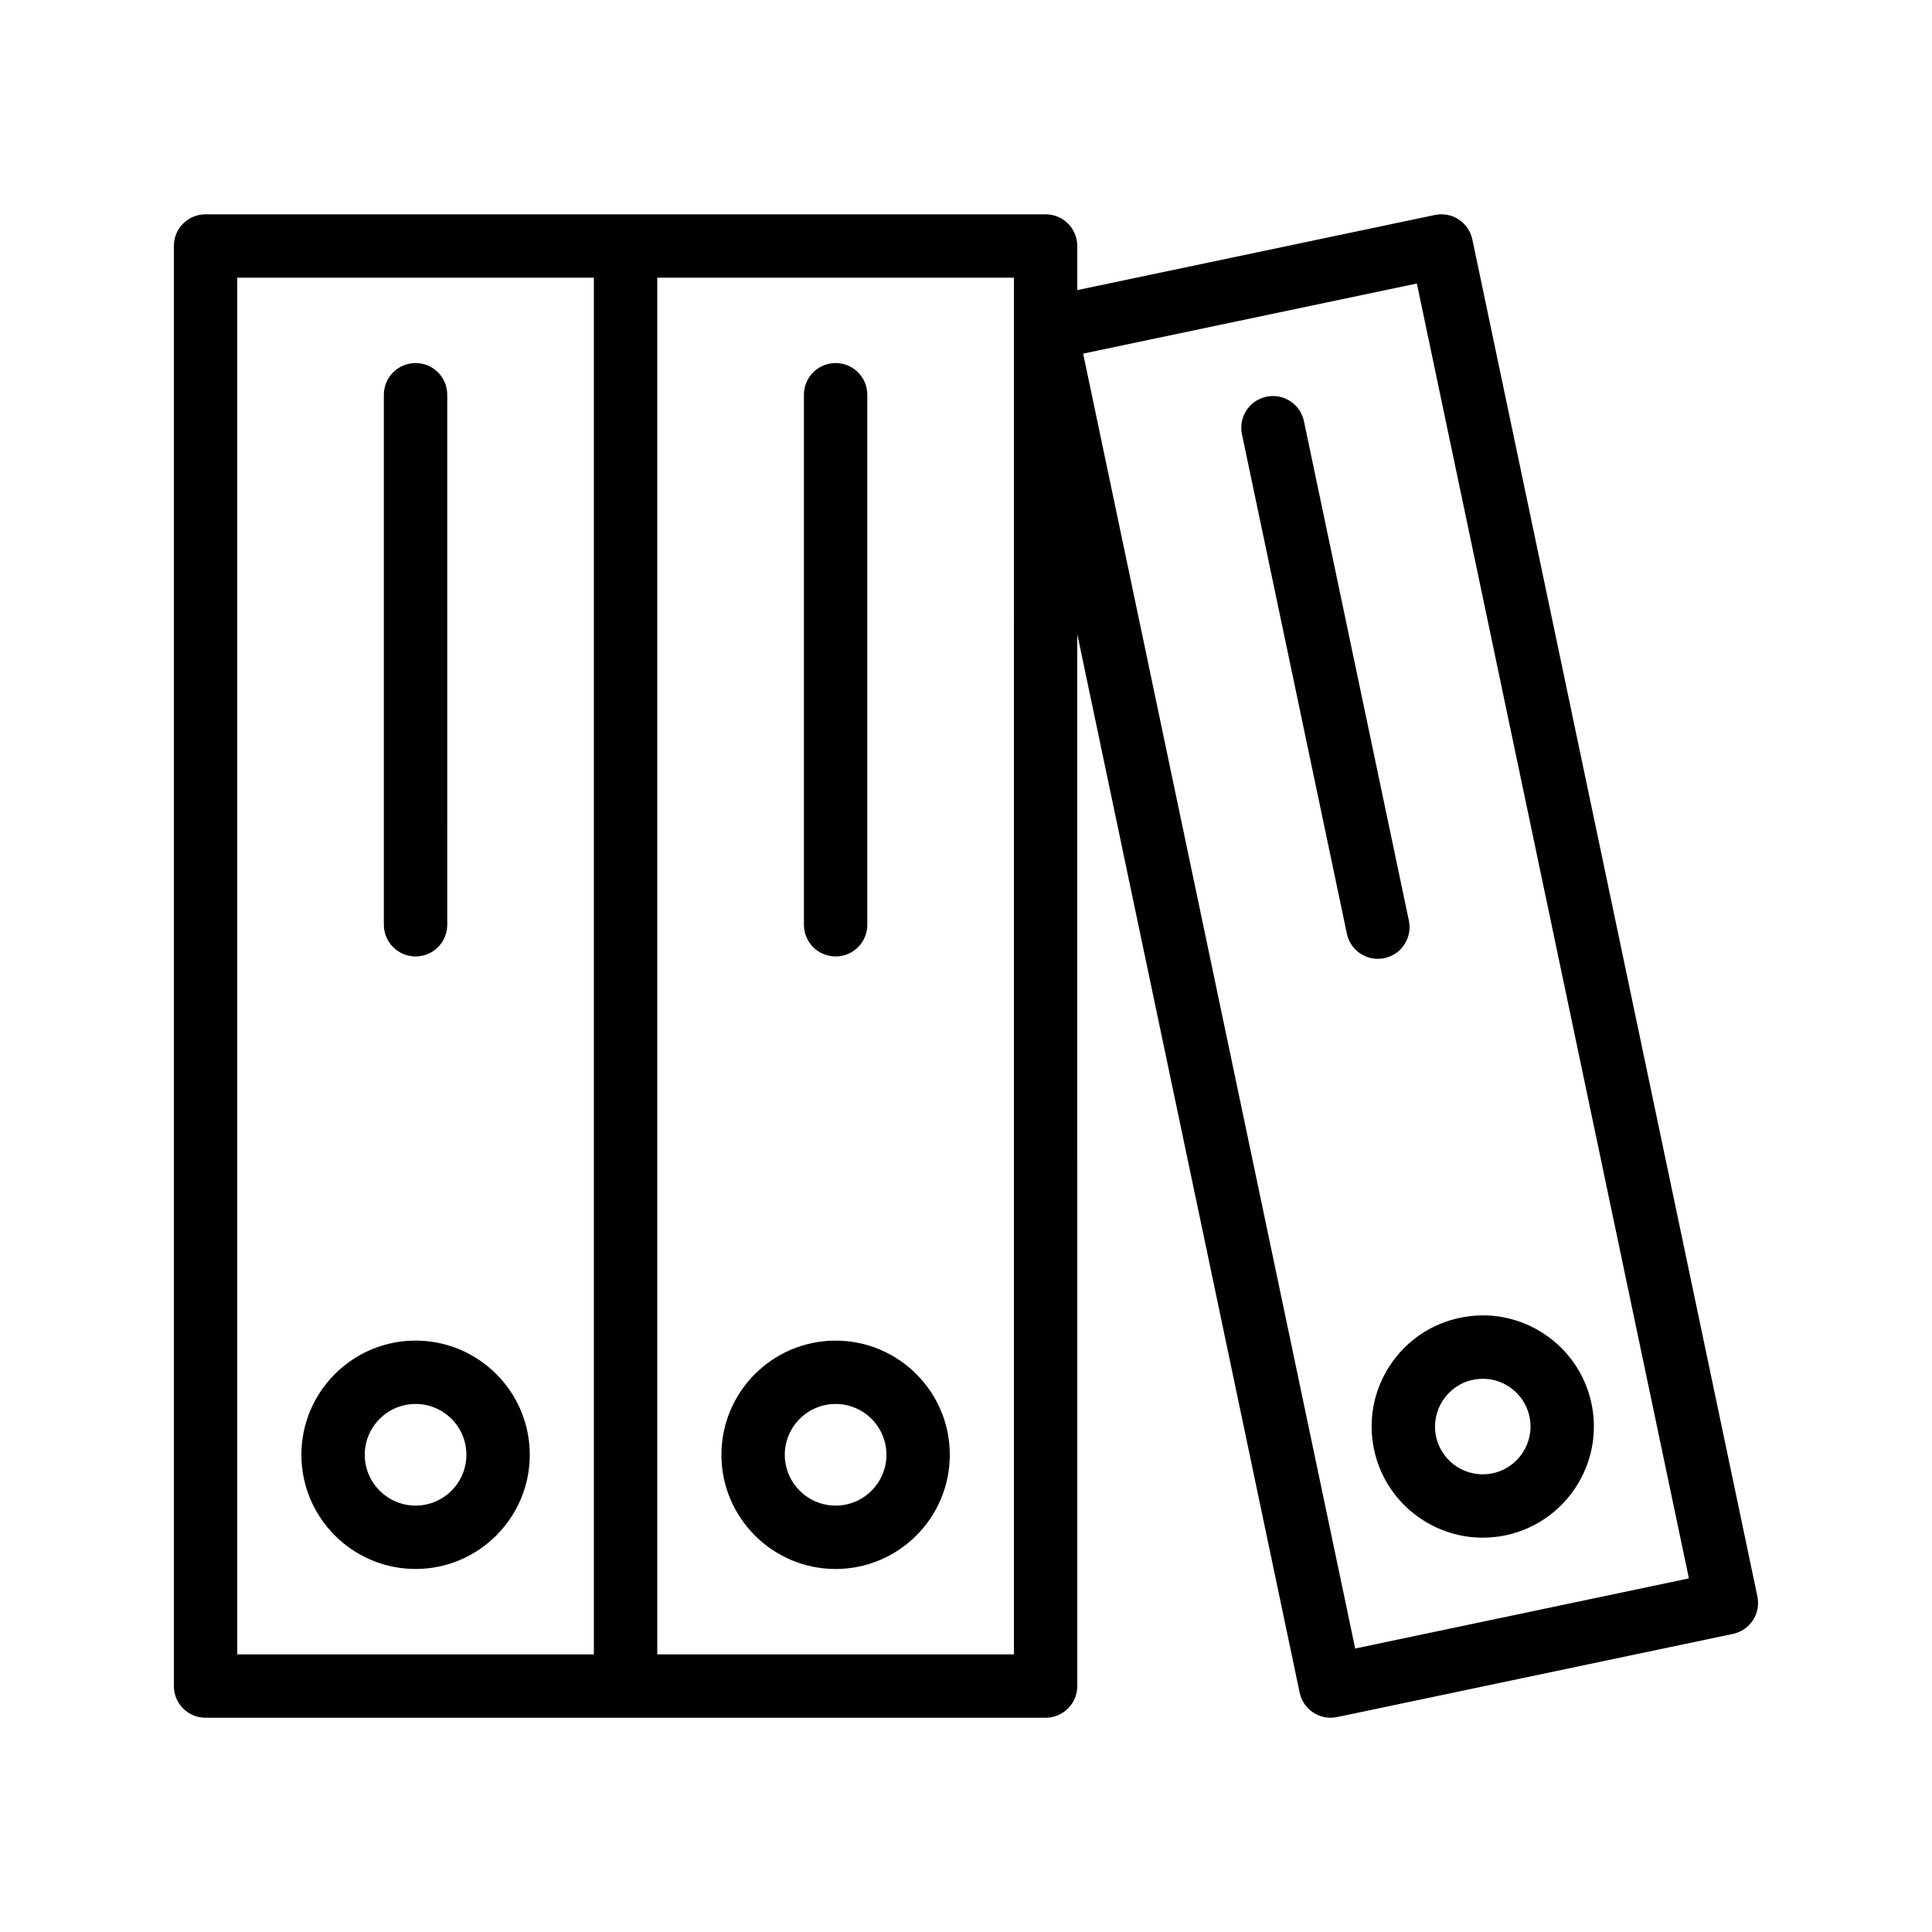 <?xml version="1.0" encoding="UTF-8"?>
<!-- Uploaded to: SVG Repo, www.svgrepo.com, Generator: SVG Repo Mixer Tools -->
<svg fill="#000000" width="800px" height="800px" version="1.1" viewBox="144 144 512 512" xmlns="http://www.w3.org/2000/svg">
 <g>
  <path d="m254.13 397.47c4.641 0 8.398-3.754 8.398-8.398l-0.004-140.46c0-4.641-3.754-8.398-8.398-8.398-4.641 0-8.398 3.754-8.398 8.398v140.46c0.004 4.641 3.762 8.398 8.402 8.398z"/>
  <path d="m254.13 499.27c-16.688 0-30.258 13.57-30.258 30.258s13.57 30.266 30.258 30.266 30.266-13.578 30.266-30.266-13.578-30.258-30.266-30.258zm0 43.73c-7.422 0-13.465-6.043-13.465-13.473 0-7.422 6.043-13.465 13.465-13.465 7.43 0 13.473 6.043 13.473 13.465 0 7.43-6.043 13.473-13.473 13.473z"/>
  <path d="m365.45 397.47c4.641 0 8.398-3.754 8.398-8.398l-0.004-140.46c0-4.641-3.754-8.398-8.398-8.398-4.641 0-8.398 3.754-8.398 8.398v140.46c0.004 4.641 3.758 8.398 8.402 8.398z"/>
  <path d="m365.45 559.8c16.688 0 30.258-13.578 30.258-30.266s-13.57-30.258-30.258-30.258-30.266 13.57-30.266 30.258c-0.004 16.684 13.578 30.266 30.266 30.266zm0-43.734c7.422 0 13.465 6.043 13.465 13.465 0 7.43-6.043 13.473-13.465 13.473-7.43 0-13.473-6.043-13.473-13.473 0-7.418 6.043-13.465 13.473-13.465z"/>
  <path d="m534.19 207.46c-0.953-4.535-5.41-7.453-9.945-6.484l-94.754 19.902v-11.688c0-4.641-3.754-8.398-8.398-8.398h-222.62c-4.641 0-8.398 3.754-8.398 8.398v381.63c0 4.641 3.754 8.398 8.398 8.398h222.62c4.641 0 8.398-3.754 8.398-8.398l-0.008-278.79 58.934 280.52c0.828 3.953 4.32 6.668 8.207 6.668 0.574 0 1.156-0.059 1.738-0.18l104.88-22.035c2.172-0.461 4.082-1.762 5.297-3.625 1.223-1.871 1.648-4.141 1.188-6.32zm-327.32 10.125h94.512v364.84h-94.512zm205.83 364.84h-94.52v-364.84h94.523zm90.438-1.551-72.094-343.16 88.438-18.582 72.094 343.16z"/>
  <path d="m510.88 397.92c4.535-0.953 7.438-5.402 6.484-9.945l-27.805-132.36c-0.953-4.535-5.422-7.438-9.945-6.484-4.535 0.953-7.438 5.402-6.484 9.945l27.805 132.36c0.828 3.953 4.32 6.668 8.207 6.668 0.574-0.004 1.156-0.059 1.738-0.184z"/>
  <path d="m512.29 505.95c-4.297 6.586-5.773 14.449-4.156 22.156 2.91 13.859 15.188 23.395 28.816 23.395 2 0 4.027-0.203 6.059-0.633 15.883-3.336 26.094-18.984 22.762-34.875v-0.008c-1.625-7.691-6.141-14.301-12.727-18.598-6.586-4.297-14.434-5.781-22.141-4.156-7.699 1.617-14.309 6.133-18.613 12.719zm22.066 3.715c0.879-0.18 1.754-0.27 2.625-0.27 2.426 0 4.805 0.695 6.887 2.059 2.828 1.844 4.773 4.691 5.469 7.996 1.426 6.832-2.961 13.555-9.781 14.988-6.906 1.426-13.547-2.961-14.988-9.781-1.43-6.832 2.957-13.559 9.789-14.992z"/>
 </g>
</svg>